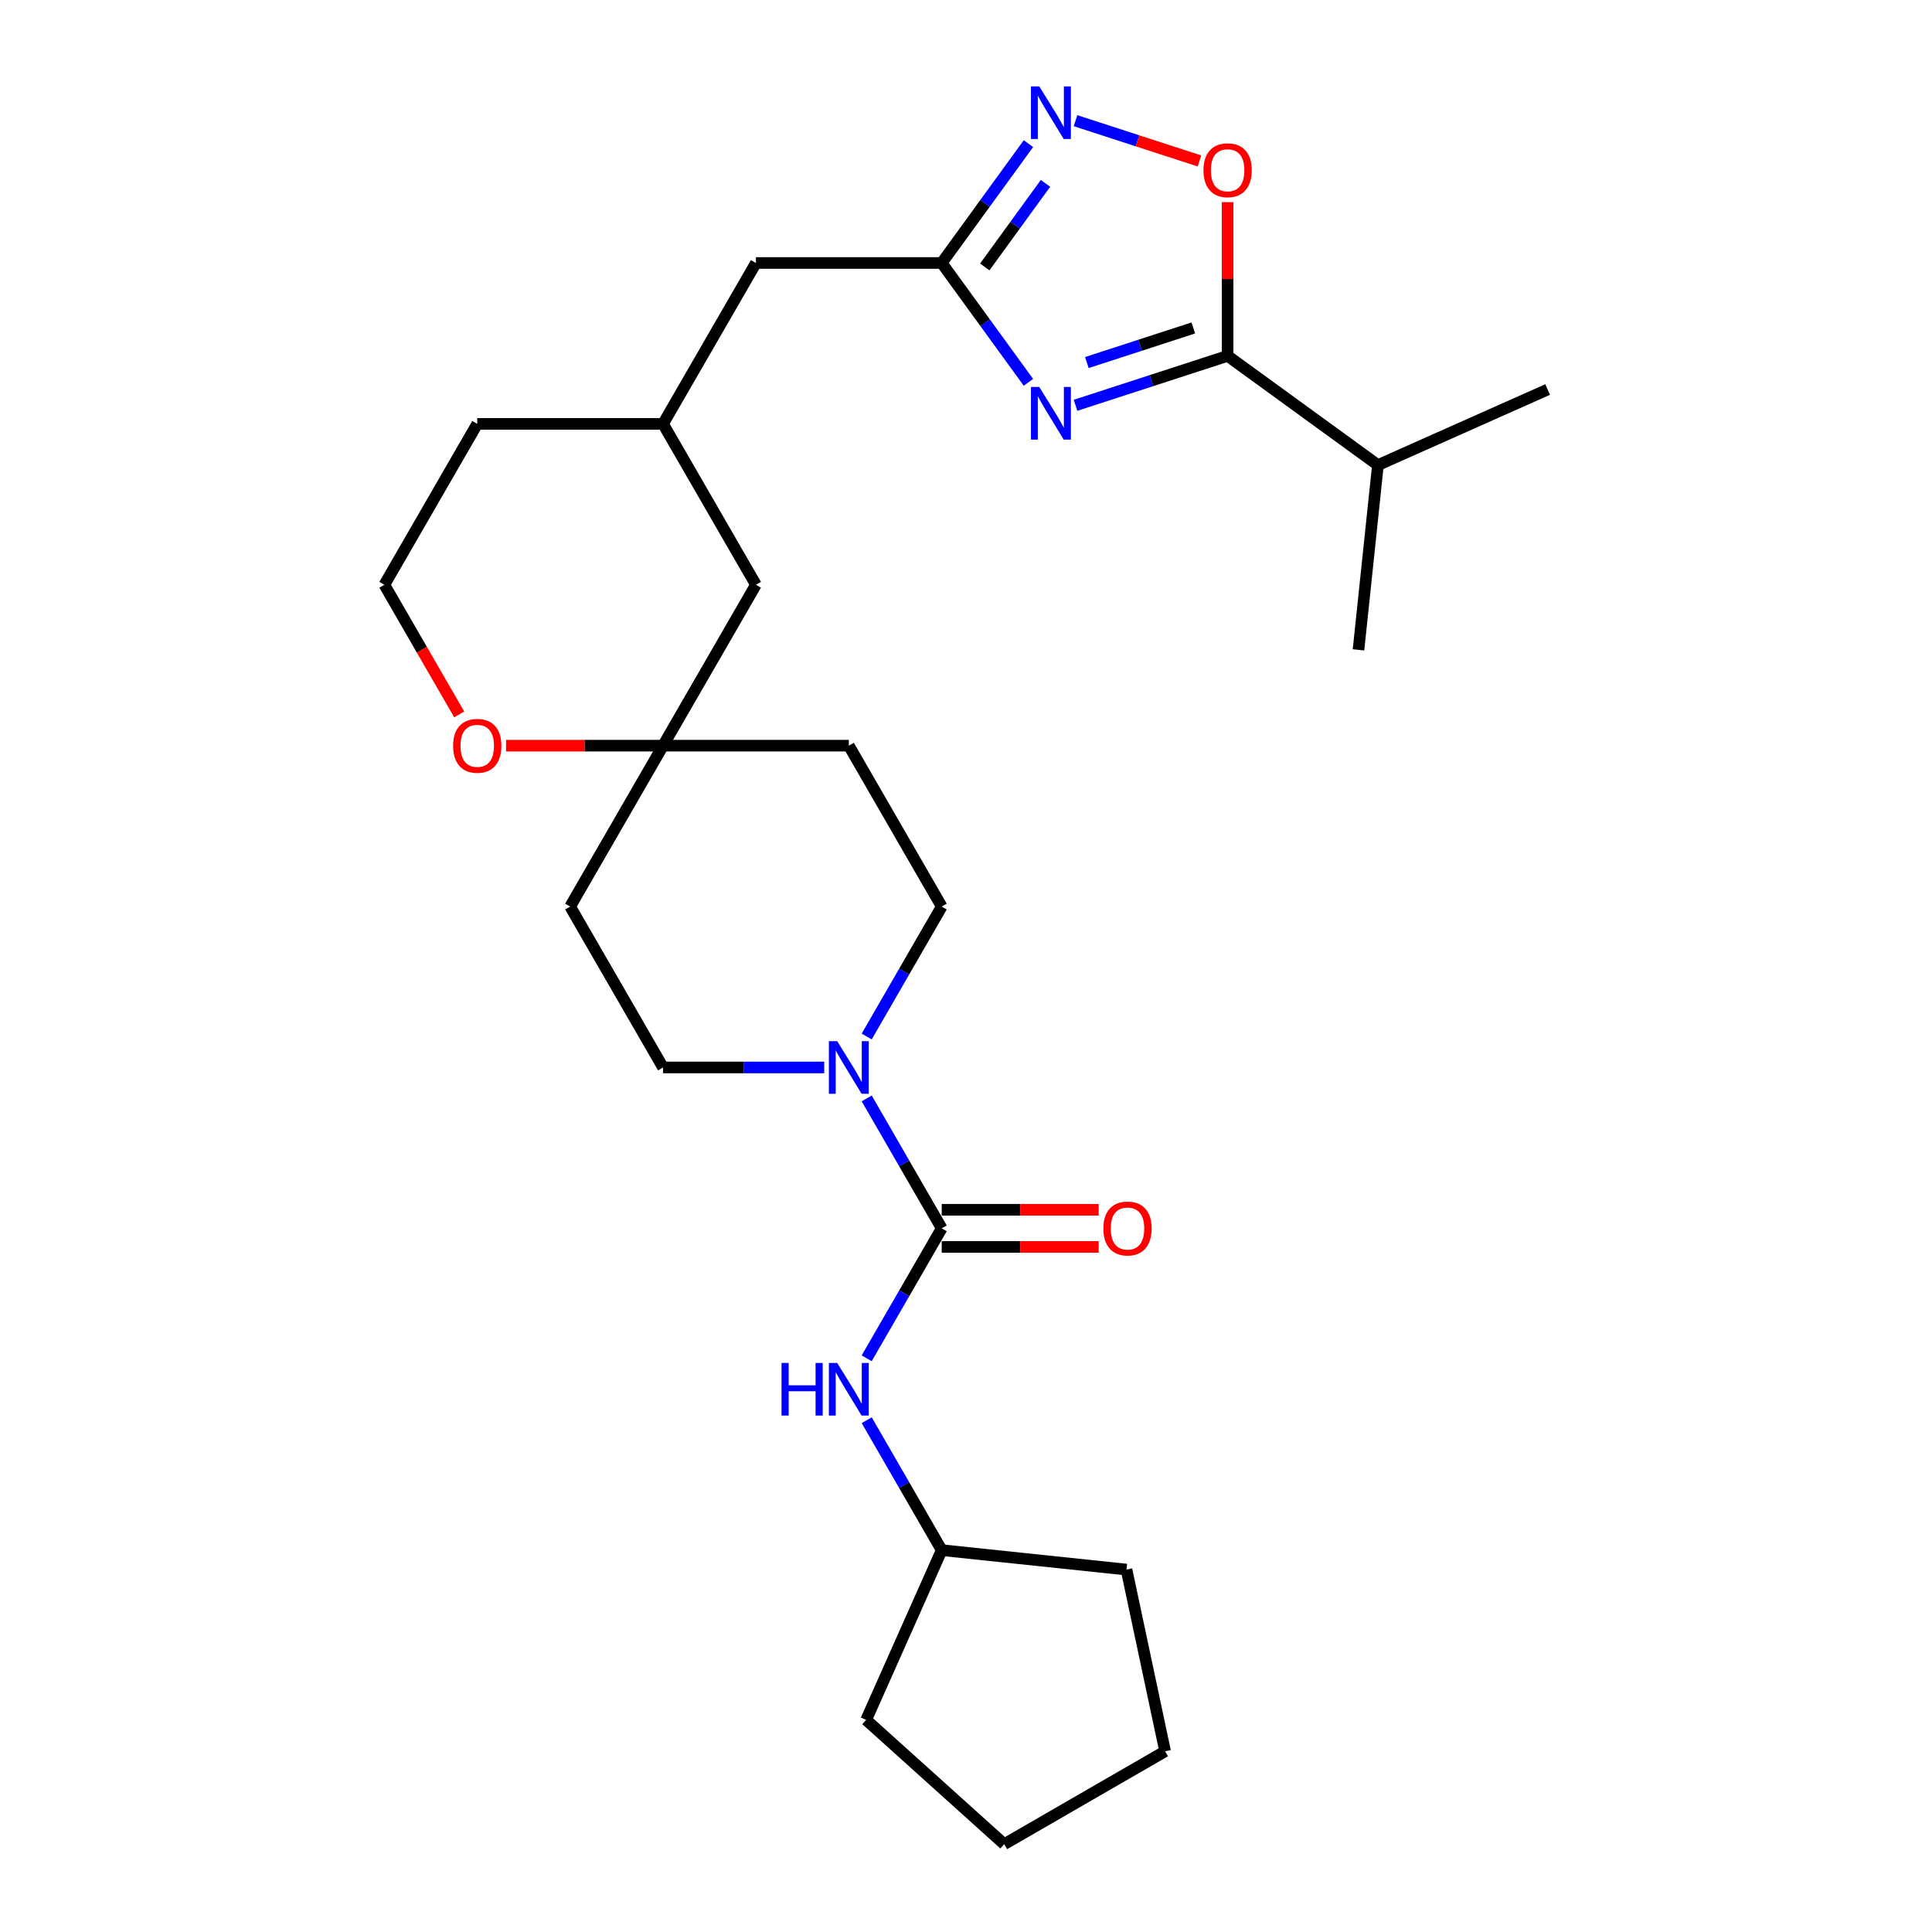 <?xml version='1.0' encoding='iso-8859-1'?>
<svg version='1.1' baseProfile='full'
              xmlns='http://www.w3.org/2000/svg'
                      xmlns:rdkit='http://www.rdkit.org/xml'
                      xmlns:xlink='http://www.w3.org/1999/xlink'
                  xml:space='preserve'
width='1000px' height='1000px' viewBox='0 0 1000 1000'>
<!-- END OF HEADER -->
<rect style='opacity:1.0;fill:#FFFFFF;stroke:none' width='1000' height='1000' x='0' y='0'> </rect>
<path class='bond-1' d='M 556.686,209.781 L 596.048,196.992' style='fill:none;fill-rule:evenodd;stroke:#0000FF;stroke-width:6px;stroke-linecap:butt;stroke-linejoin:miter;stroke-opacity:1' />
<path class='bond-1' d='M 596.048,196.992 L 635.41,184.203' style='fill:none;fill-rule:evenodd;stroke:#000000;stroke-width:6px;stroke-linecap:butt;stroke-linejoin:miter;stroke-opacity:1' />
<path class='bond-1' d='M 562.551,187.653 L 590.105,178.701' style='fill:none;fill-rule:evenodd;stroke:#0000FF;stroke-width:6px;stroke-linecap:butt;stroke-linejoin:miter;stroke-opacity:1' />
<path class='bond-1' d='M 590.105,178.701 L 617.658,169.748' style='fill:none;fill-rule:evenodd;stroke:#000000;stroke-width:6px;stroke-linecap:butt;stroke-linejoin:miter;stroke-opacity:1' />
<path class='bond-2' d='M 532.314,197.898 L 509.873,167.01' style='fill:none;fill-rule:evenodd;stroke:#0000FF;stroke-width:6px;stroke-linecap:butt;stroke-linejoin:miter;stroke-opacity:1' />
<path class='bond-2' d='M 509.873,167.01 L 487.431,136.121' style='fill:none;fill-rule:evenodd;stroke:#000000;stroke-width:6px;stroke-linecap:butt;stroke-linejoin:miter;stroke-opacity:1' />
<path class='bond-0' d='M 487.431,635.794 L 468.016,602.165' style='fill:none;fill-rule:evenodd;stroke:#000000;stroke-width:6px;stroke-linecap:butt;stroke-linejoin:miter;stroke-opacity:1' />
<path class='bond-0' d='M 468.016,602.165 L 448.6,568.536' style='fill:none;fill-rule:evenodd;stroke:#0000FF;stroke-width:6px;stroke-linecap:butt;stroke-linejoin:miter;stroke-opacity:1' />
<path class='bond-6' d='M 487.431,635.794 L 468.016,669.423' style='fill:none;fill-rule:evenodd;stroke:#000000;stroke-width:6px;stroke-linecap:butt;stroke-linejoin:miter;stroke-opacity:1' />
<path class='bond-6' d='M 468.016,669.423 L 448.6,703.053' style='fill:none;fill-rule:evenodd;stroke:#0000FF;stroke-width:6px;stroke-linecap:butt;stroke-linejoin:miter;stroke-opacity:1' />
<path class='bond-8' d='M 487.431,645.411 L 528.06,645.411' style='fill:none;fill-rule:evenodd;stroke:#000000;stroke-width:6px;stroke-linecap:butt;stroke-linejoin:miter;stroke-opacity:1' />
<path class='bond-8' d='M 528.06,645.411 L 568.688,645.411' style='fill:none;fill-rule:evenodd;stroke:#FF0000;stroke-width:6px;stroke-linecap:butt;stroke-linejoin:miter;stroke-opacity:1' />
<path class='bond-8' d='M 487.431,626.178 L 528.06,626.178' style='fill:none;fill-rule:evenodd;stroke:#000000;stroke-width:6px;stroke-linecap:butt;stroke-linejoin:miter;stroke-opacity:1' />
<path class='bond-8' d='M 528.06,626.178 L 568.688,626.178' style='fill:none;fill-rule:evenodd;stroke:#FF0000;stroke-width:6px;stroke-linecap:butt;stroke-linejoin:miter;stroke-opacity:1' />
<path class='bond-5' d='M 635.41,184.203 L 635.41,144.42' style='fill:none;fill-rule:evenodd;stroke:#000000;stroke-width:6px;stroke-linecap:butt;stroke-linejoin:miter;stroke-opacity:1' />
<path class='bond-5' d='M 635.41,144.42 L 635.41,104.638' style='fill:none;fill-rule:evenodd;stroke:#FF0000;stroke-width:6px;stroke-linecap:butt;stroke-linejoin:miter;stroke-opacity:1' />
<path class='bond-15' d='M 635.41,184.203 L 713.206,240.725' style='fill:none;fill-rule:evenodd;stroke:#000000;stroke-width:6px;stroke-linecap:butt;stroke-linejoin:miter;stroke-opacity:1' />
<path class='bond-3' d='M 487.431,136.121 L 509.873,105.233' style='fill:none;fill-rule:evenodd;stroke:#000000;stroke-width:6px;stroke-linecap:butt;stroke-linejoin:miter;stroke-opacity:1' />
<path class='bond-3' d='M 509.873,105.233 L 532.314,74.345' style='fill:none;fill-rule:evenodd;stroke:#0000FF;stroke-width:6px;stroke-linecap:butt;stroke-linejoin:miter;stroke-opacity:1' />
<path class='bond-3' d='M 509.723,138.16 L 525.432,116.538' style='fill:none;fill-rule:evenodd;stroke:#000000;stroke-width:6px;stroke-linecap:butt;stroke-linejoin:miter;stroke-opacity:1' />
<path class='bond-3' d='M 525.432,116.538 L 541.141,94.916' style='fill:none;fill-rule:evenodd;stroke:#0000FF;stroke-width:6px;stroke-linecap:butt;stroke-linejoin:miter;stroke-opacity:1' />
<path class='bond-14' d='M 487.431,136.121 L 391.269,136.121' style='fill:none;fill-rule:evenodd;stroke:#000000;stroke-width:6px;stroke-linecap:butt;stroke-linejoin:miter;stroke-opacity:1' />
<path class='bond-27' d='M 556.686,62.462 L 588.763,72.884' style='fill:none;fill-rule:evenodd;stroke:#0000FF;stroke-width:6px;stroke-linecap:butt;stroke-linejoin:miter;stroke-opacity:1' />
<path class='bond-27' d='M 588.763,72.884 L 620.839,83.306' style='fill:none;fill-rule:evenodd;stroke:#FF0000;stroke-width:6px;stroke-linecap:butt;stroke-linejoin:miter;stroke-opacity:1' />
<path class='bond-4' d='M 448.6,536.495 L 468.016,502.866' style='fill:none;fill-rule:evenodd;stroke:#0000FF;stroke-width:6px;stroke-linecap:butt;stroke-linejoin:miter;stroke-opacity:1' />
<path class='bond-4' d='M 468.016,502.866 L 487.431,469.237' style='fill:none;fill-rule:evenodd;stroke:#000000;stroke-width:6px;stroke-linecap:butt;stroke-linejoin:miter;stroke-opacity:1' />
<path class='bond-29' d='M 426.619,552.516 L 384.903,552.516' style='fill:none;fill-rule:evenodd;stroke:#0000FF;stroke-width:6px;stroke-linecap:butt;stroke-linejoin:miter;stroke-opacity:1' />
<path class='bond-29' d='M 384.903,552.516 L 343.188,552.516' style='fill:none;fill-rule:evenodd;stroke:#000000;stroke-width:6px;stroke-linecap:butt;stroke-linejoin:miter;stroke-opacity:1' />
<path class='bond-18' d='M 448.6,735.094 L 468.016,768.723' style='fill:none;fill-rule:evenodd;stroke:#0000FF;stroke-width:6px;stroke-linecap:butt;stroke-linejoin:miter;stroke-opacity:1' />
<path class='bond-18' d='M 468.016,768.723 L 487.431,802.352' style='fill:none;fill-rule:evenodd;stroke:#000000;stroke-width:6px;stroke-linecap:butt;stroke-linejoin:miter;stroke-opacity:1' />
<path class='bond-7' d='M 343.188,385.958 L 391.269,302.679' style='fill:none;fill-rule:evenodd;stroke:#000000;stroke-width:6px;stroke-linecap:butt;stroke-linejoin:miter;stroke-opacity:1' />
<path class='bond-12' d='M 343.188,385.958 L 295.107,469.237' style='fill:none;fill-rule:evenodd;stroke:#000000;stroke-width:6px;stroke-linecap:butt;stroke-linejoin:miter;stroke-opacity:1' />
<path class='bond-13' d='M 343.188,385.958 L 439.35,385.958' style='fill:none;fill-rule:evenodd;stroke:#000000;stroke-width:6px;stroke-linecap:butt;stroke-linejoin:miter;stroke-opacity:1' />
<path class='bond-28' d='M 343.188,385.958 L 302.56,385.958' style='fill:none;fill-rule:evenodd;stroke:#000000;stroke-width:6px;stroke-linecap:butt;stroke-linejoin:miter;stroke-opacity:1' />
<path class='bond-28' d='M 302.56,385.958 L 261.931,385.958' style='fill:none;fill-rule:evenodd;stroke:#FF0000;stroke-width:6px;stroke-linecap:butt;stroke-linejoin:miter;stroke-opacity:1' />
<path class='bond-9' d='M 487.431,469.237 L 439.35,385.958' style='fill:none;fill-rule:evenodd;stroke:#000000;stroke-width:6px;stroke-linecap:butt;stroke-linejoin:miter;stroke-opacity:1' />
<path class='bond-10' d='M 343.188,552.516 L 295.107,469.237' style='fill:none;fill-rule:evenodd;stroke:#000000;stroke-width:6px;stroke-linecap:butt;stroke-linejoin:miter;stroke-opacity:1' />
<path class='bond-11' d='M 237.688,369.783 L 218.316,336.231' style='fill:none;fill-rule:evenodd;stroke:#FF0000;stroke-width:6px;stroke-linecap:butt;stroke-linejoin:miter;stroke-opacity:1' />
<path class='bond-11' d='M 218.316,336.231 L 198.945,302.679' style='fill:none;fill-rule:evenodd;stroke:#000000;stroke-width:6px;stroke-linecap:butt;stroke-linejoin:miter;stroke-opacity:1' />
<path class='bond-17' d='M 391.269,136.121 L 343.188,219.4' style='fill:none;fill-rule:evenodd;stroke:#000000;stroke-width:6px;stroke-linecap:butt;stroke-linejoin:miter;stroke-opacity:1' />
<path class='bond-21' d='M 713.206,240.725 L 703.155,336.361' style='fill:none;fill-rule:evenodd;stroke:#000000;stroke-width:6px;stroke-linecap:butt;stroke-linejoin:miter;stroke-opacity:1' />
<path class='bond-22' d='M 713.206,240.725 L 801.055,201.613' style='fill:none;fill-rule:evenodd;stroke:#000000;stroke-width:6px;stroke-linecap:butt;stroke-linejoin:miter;stroke-opacity:1' />
<path class='bond-16' d='M 391.269,302.679 L 343.188,219.4' style='fill:none;fill-rule:evenodd;stroke:#000000;stroke-width:6px;stroke-linecap:butt;stroke-linejoin:miter;stroke-opacity:1' />
<path class='bond-20' d='M 343.188,219.4 L 247.026,219.4' style='fill:none;fill-rule:evenodd;stroke:#000000;stroke-width:6px;stroke-linecap:butt;stroke-linejoin:miter;stroke-opacity:1' />
<path class='bond-23' d='M 487.431,802.352 L 583.067,812.404' style='fill:none;fill-rule:evenodd;stroke:#000000;stroke-width:6px;stroke-linecap:butt;stroke-linejoin:miter;stroke-opacity:1' />
<path class='bond-24' d='M 487.431,802.352 L 448.319,890.2' style='fill:none;fill-rule:evenodd;stroke:#000000;stroke-width:6px;stroke-linecap:butt;stroke-linejoin:miter;stroke-opacity:1' />
<path class='bond-19' d='M 198.945,302.679 L 247.026,219.4' style='fill:none;fill-rule:evenodd;stroke:#000000;stroke-width:6px;stroke-linecap:butt;stroke-linejoin:miter;stroke-opacity:1' />
<path class='bond-26' d='M 583.067,812.404 L 603.06,906.464' style='fill:none;fill-rule:evenodd;stroke:#000000;stroke-width:6px;stroke-linecap:butt;stroke-linejoin:miter;stroke-opacity:1' />
<path class='bond-25' d='M 448.319,890.2 L 519.781,954.545' style='fill:none;fill-rule:evenodd;stroke:#000000;stroke-width:6px;stroke-linecap:butt;stroke-linejoin:miter;stroke-opacity:1' />
<path class='bond-30' d='M 519.781,954.545 L 603.06,906.464' style='fill:none;fill-rule:evenodd;stroke:#000000;stroke-width:6px;stroke-linecap:butt;stroke-linejoin:miter;stroke-opacity:1' />
<path  class='atom-0' d='M 537.934 200.302
L 546.858 214.726
Q 547.743 216.149, 549.166 218.726
Q 550.589 221.304, 550.666 221.457
L 550.666 200.302
L 554.282 200.302
L 554.282 227.535
L 550.551 227.535
L 540.973 211.764
Q 539.858 209.918, 538.665 207.802
Q 537.511 205.687, 537.165 205.033
L 537.165 227.535
L 533.626 227.535
L 533.626 200.302
L 537.934 200.302
' fill='#0000FF'/>
<path  class='atom-4' d='M 537.934 44.708
L 546.858 59.133
Q 547.743 60.556, 549.166 63.133
Q 550.589 65.71, 550.666 65.864
L 550.666 44.708
L 554.282 44.708
L 554.282 71.941
L 550.551 71.941
L 540.973 56.171
Q 539.858 54.324, 538.665 52.209
Q 537.511 50.093, 537.165 49.439
L 537.165 71.941
L 533.626 71.941
L 533.626 44.708
L 537.934 44.708
' fill='#0000FF'/>
<path  class='atom-5' d='M 433.331 538.899
L 442.254 553.323
Q 443.139 554.747, 444.562 557.324
Q 445.986 559.901, 446.062 560.055
L 446.062 538.899
L 449.678 538.899
L 449.678 566.132
L 445.947 566.132
L 436.369 550.362
Q 435.254 548.515, 434.061 546.4
Q 432.908 544.284, 432.561 543.63
L 432.561 566.132
L 429.023 566.132
L 429.023 538.899
L 433.331 538.899
' fill='#0000FF'/>
<path  class='atom-6' d='M 622.909 88.117
Q 622.909 81.578, 626.14 77.924
Q 629.371 74.27, 635.41 74.27
Q 641.449 74.27, 644.68 77.924
Q 647.911 81.578, 647.911 88.117
Q 647.911 94.733, 644.641 98.503
Q 641.372 102.234, 635.41 102.234
Q 629.409 102.234, 626.14 98.503
Q 622.909 94.772, 622.909 88.117
M 635.41 99.157
Q 639.564 99.157, 641.795 96.387
Q 644.064 93.579, 644.064 88.117
Q 644.064 82.771, 641.795 80.078
Q 639.564 77.347, 635.41 77.347
Q 631.255 77.347, 628.986 80.04
Q 626.755 82.732, 626.755 88.117
Q 626.755 93.618, 628.986 96.387
Q 631.255 99.157, 635.41 99.157
' fill='#FF0000'/>
<path  class='atom-7' d='M 404.52 705.457
L 408.213 705.457
L 408.213 717.035
L 422.137 717.035
L 422.137 705.457
L 425.83 705.457
L 425.83 732.69
L 422.137 732.69
L 422.137 720.112
L 408.213 720.112
L 408.213 732.69
L 404.52 732.69
L 404.52 705.457
' fill='#0000FF'/>
<path  class='atom-7' d='M 433.331 705.457
L 442.254 719.881
Q 443.139 721.304, 444.562 723.881
Q 445.986 726.458, 446.062 726.612
L 446.062 705.457
L 449.678 705.457
L 449.678 732.69
L 445.947 732.69
L 436.369 716.919
Q 435.254 715.073, 434.061 712.957
Q 432.908 710.842, 432.561 710.188
L 432.561 732.69
L 429.023 732.69
L 429.023 705.457
L 433.331 705.457
' fill='#0000FF'/>
<path  class='atom-9' d='M 571.092 635.871
Q 571.092 629.332, 574.323 625.678
Q 577.555 622.024, 583.594 622.024
Q 589.632 622.024, 592.864 625.678
Q 596.095 629.332, 596.095 635.871
Q 596.095 642.487, 592.825 646.257
Q 589.556 649.988, 583.594 649.988
Q 577.593 649.988, 574.323 646.257
Q 571.092 642.526, 571.092 635.871
M 583.594 646.911
Q 587.748 646.911, 589.979 644.141
Q 592.248 641.333, 592.248 635.871
Q 592.248 630.525, 589.979 627.832
Q 587.748 625.101, 583.594 625.101
Q 579.439 625.101, 577.17 627.794
Q 574.939 630.486, 574.939 635.871
Q 574.939 641.372, 577.17 644.141
Q 579.439 646.911, 583.594 646.911
' fill='#FF0000'/>
<path  class='atom-12' d='M 234.525 386.035
Q 234.525 379.496, 237.756 375.842
Q 240.987 372.188, 247.026 372.188
Q 253.065 372.188, 256.296 375.842
Q 259.527 379.496, 259.527 386.035
Q 259.527 392.651, 256.258 396.42
Q 252.988 400.151, 247.026 400.151
Q 241.026 400.151, 237.756 396.42
Q 234.525 392.689, 234.525 386.035
M 247.026 397.074
Q 251.18 397.074, 253.411 394.305
Q 255.681 391.497, 255.681 386.035
Q 255.681 380.688, 253.411 377.996
Q 251.18 375.265, 247.026 375.265
Q 242.872 375.265, 240.603 377.957
Q 238.372 380.65, 238.372 386.035
Q 238.372 391.535, 240.603 394.305
Q 242.872 397.074, 247.026 397.074
' fill='#FF0000'/>
</svg>
